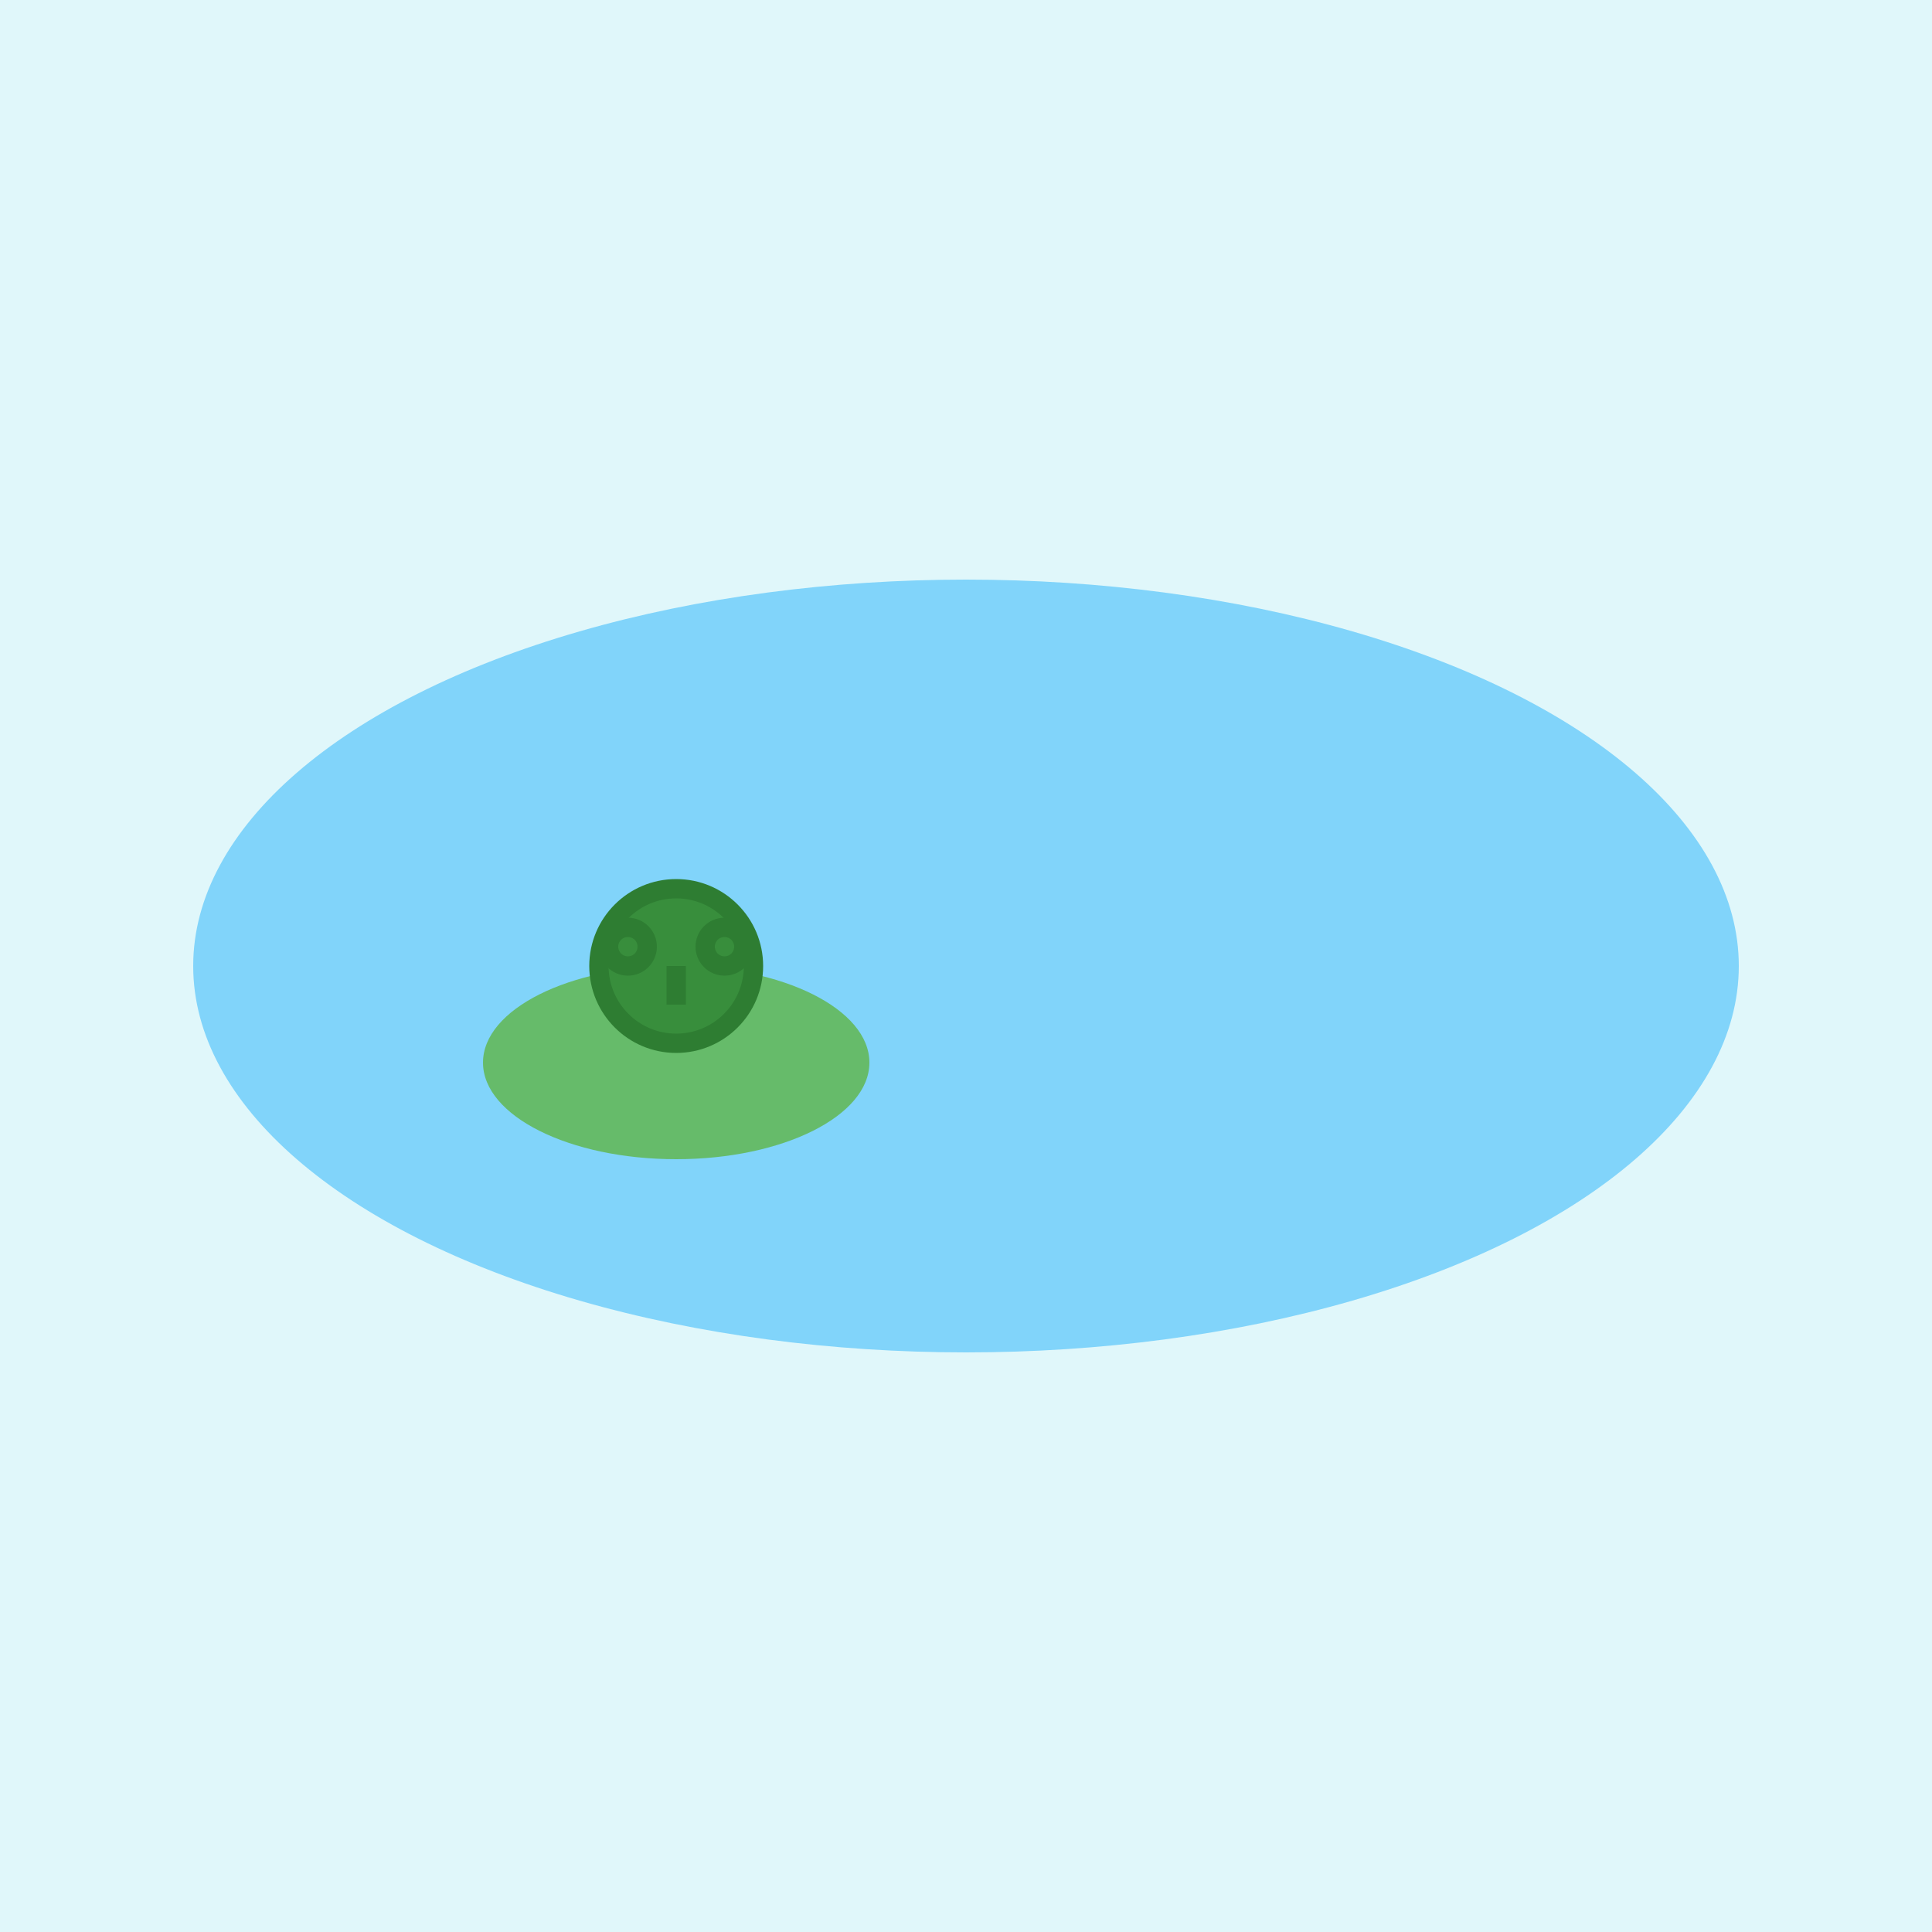 <svg xmlns="http://www.w3.org/2000/svg" viewBox="0 0 200 200">
  <style>
    .background { fill: #e0f7fa; }
    .pond { fill: #81d4fa; }
    .froge { fill: #388e3c; stroke: #2e7d32; stroke-width: 2; }
    .lily-pad { fill: #66bb6a; }
  </style>
  <rect class="background" width="200" height="200"/>
  <ellipse class="pond" cx="100" cy="100" rx="80" ry="40"/>
  <ellipse class="lily-pad" cx="70" cy="110" rx="20" ry="10"/>
  <circle class="froge" cx="70" cy="100" r="8"/>
  <circle class="froge" cx="65" cy="98" r="2"/>
  <circle class="froge" cx="75" cy="98" r="2"/>
  <line class="froge" x1="70" y1="100" x2="70" y2="104"/>
</svg>